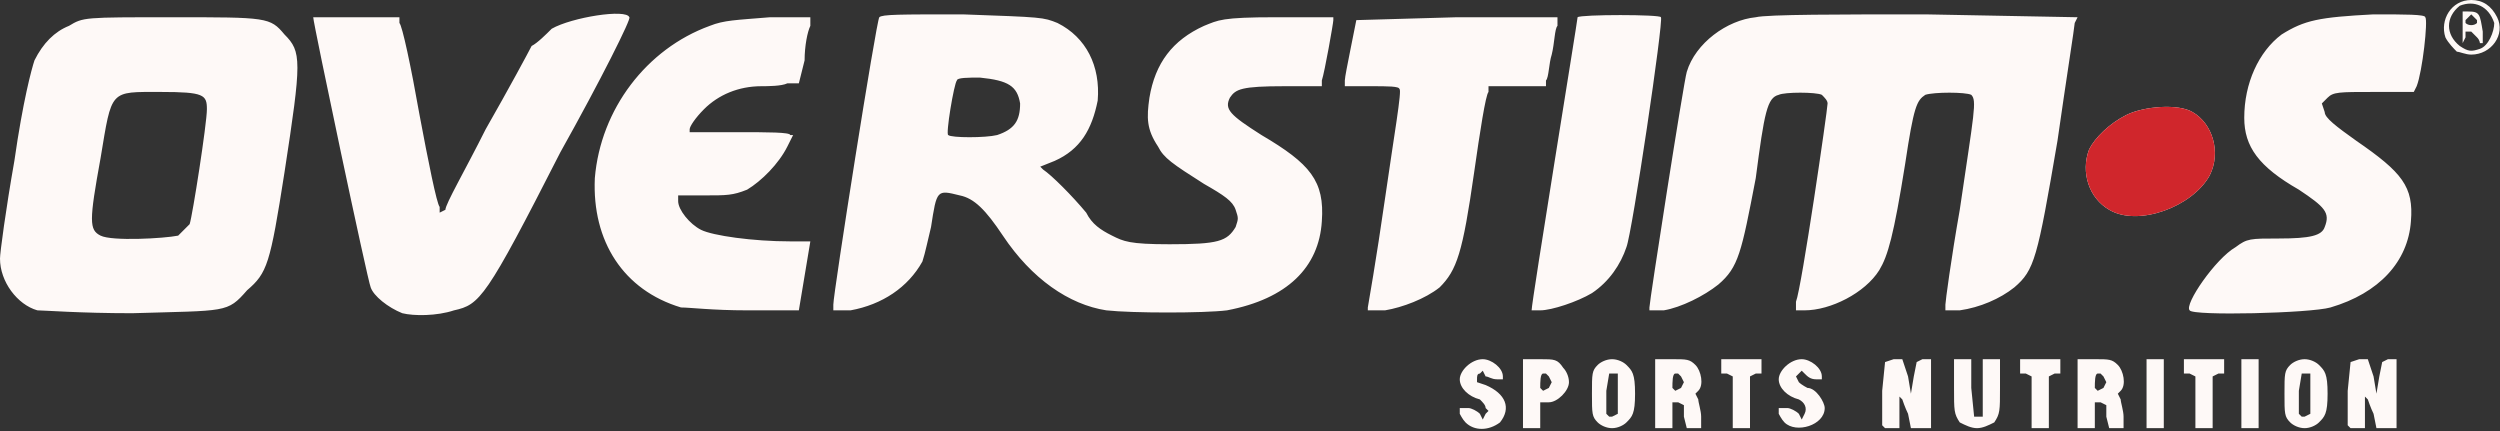 <?xml version="1.0" encoding="UTF-8" standalone="no"?>
<!DOCTYPE svg PUBLIC "-//W3C//DTD SVG 1.1//EN" "http://www.w3.org/Graphics/SVG/1.1/DTD/svg11.dtd">
<svg width="100%" height="100%" viewBox="0 0 870 150" version="1.1" xmlns="http://www.w3.org/2000/svg" xmlns:xlink="http://www.w3.org/1999/xlink" xml:space="preserve" xmlns:serif="http://www.serif.com/" style="fill-rule:evenodd;clip-rule:evenodd;stroke-linejoin:round;stroke-miterlimit:2;">
    <rect x="0" y="0" width="870" height="150" fill="#333333" stroke="none"/>
    <g transform="matrix(1,0,0,1,-67,-101)">
        <path d="M577,248C576,247 575,245 575,245L575,243L578,243C579,243 581,244 582,245L583,247L584,245L585,244L584,243C584,242 583,241 582,240C578,239 575,236 575,233C575,230 579,226 583,226C586,226 590,229 590,232L590,233L588,233C586,233 585,232 584,232L583,230L582,231C581,231 581,232 581,233L581,234L584,235C591,238 593,243 589,248C585,251 580,251 577,248ZM597,250L597,226L603,226C608,226 609,226 611,229C612,230 613,232 613,234C613,237 609,241 606,241L603,241L603,250L597,250ZM606,232L605,231L604,231C603,231 603,234 603,236L604,237L606,236L607,234L606,232ZM623,248C621,246 621,245 621,238C621,231 621,230 623,228C624,227 626,226 628,226C630,226 632,227 633,228C635,230 636,231 636,238C636,245 635,246 633,248C632,249 630,250 628,250C626,250 624,249 623,248ZM630,245L630,231L627,231L626,237L626,245L627,246L628,246L630,245ZM643,250L643,226L649,226C654,226 655,226 657,228C659,230 660,235 658,237L657,238L658,240C658,241 659,244 659,246L659,250L654,250L653,246L653,242L651,241L649,241L649,250L643,250ZM652,232L651,231L650,231C649,231 649,234 649,236L650,237L652,236L653,234L652,232ZM670,250L670,232L668,231L666,231L666,226L680,226L680,231L678,231L676,232L676,250L670,250ZM688,248C687,247 686,245 686,245L686,243L689,243C690,243 692,244 693,245L694,247L695,245C696,243 695,241 693,240C689,239 686,236 686,233C686,230 690,226 694,226C697,226 701,229 701,232L701,233L699,233C697,233 696,232 695,231L694,230L692,232L693,234C694,235 696,236 696,236C699,236 702,241 702,243C702,249 692,252 688,248ZM722,249L722,237L723,227L726,226L729,226L731,232L732,238L733,232L734,227L736,226L739,226L739,250L732,250L731,245C730,243 729,240 729,240L728,239L728,250L723,250L722,249ZM749,248C747,245 747,244 747,236L747,226L753,226L753,236L754,246L757,246L757,226L763,226L763,236C763,244 763,245 761,248C759,249 757,250 755,250C753,250 751,249 749,248ZM774,250L774,232L772,231L770,231L770,226L784,226L784,231L782,231L780,232L780,250L774,250ZM790,250L790,226L796,226C801,226 802,226 804,228C806,230 807,235 805,237L804,238L805,240C805,241 806,244 806,246L806,250L801,250L800,246L800,242L798,241L796,241L796,250L790,250ZM799,232L798,231L797,231C796,231 796,234 796,236L797,237L799,236L800,234L799,232ZM814,250L814,226L820,226L820,250L814,250ZM831,250L831,232L829,231L827,231L827,226L841,226L841,231L839,231L837,232L837,250L831,250ZM847,250L847,226L853,226L853,250L847,250ZM864,248C862,246 862,245 862,238C862,231 862,230 864,228C865,227 867,226 869,226C871,226 873,227 874,228C876,230 877,231 877,238C877,245 876,246 874,248C873,249 871,250 869,250C867,250 865,249 864,248ZM871,245L871,231L868,231L867,237L867,245L868,246L869,246L871,245ZM884,249L884,237L885,227L888,226L891,226L893,232L894,238L895,232L896,227L898,226L901,226L901,250L894,250L893,245C892,243 891,240 891,240L890,239L890,250L885,250L884,249ZM207,210C202,208 197,204 196,201C195,199 176,109 176,107L206,107L206,109C207,110 210,124 213,141C216,157 219,172 220,173L220,175L222,174C222,172 229,160 236,146C244,132 251,119 252,117C254,116 257,113 259,111C266,107 285,104 286,107C287,107 276,129 262,154C236,205 234,207 225,209C219,211 211,211 207,210ZM80,209C73,207 67,199 67,191C67,189 69,174 72,157C75,136 78,125 79,122C82,116 86,112 91,110C96,107 96,107 127,107C160,107 161,107 166,113C172,119 172,122 166,161C161,193 160,196 153,202C146,210 146,209 113,210C95,210 82,209 80,209ZM129,183C130,182 132,180 133,179C134,176 139,144 139,139C139,134 138,133 123,133C105,133 106,132 102,156C98,178 98,181 102,183C106,185 124,184 129,183ZM452,209C439,207 426,198 416,183C410,174 406,170 401,169C393,167 393,167 391,180C390,184 389,189 388,192C383,201 374,207 363,209L357,209L357,207C357,203 372,108 373,107C374,106 380,106 402,106C430,107 430,107 435,109C445,114 450,124 449,136C447,146 443,153 434,157L429,159L430,160C433,162 440,169 445,175C447,179 450,181 454,183C458,185 460,186 474,186C491,186 494,185 497,180C498,177 498,177 497,174C496,171 493,169 486,165C475,158 472,156 470,152C466,146 466,142 467,135C469,123 475,115 486,110C491,108 492,107 511,107L531,107L531,108C531,109 528,126 527,129L527,131L514,131C499,131 497,132 495,135C493,139 495,141 506,148C523,158 528,164 527,178C526,194 515,205 494,209C486,210 461,210 452,209ZM414,148C420,146 422,143 422,137C421,131 418,129 408,128C404,128 400,128 400,129C399,130 396,148 397,148C398,149 410,149 414,148ZM829,209C827,207 838,191 845,187C849,184 850,184 860,184C871,184 875,183 876,180C878,175 876,173 867,167C853,159 848,152 848,142C848,130 853,119 861,113C869,108 874,107 893,106C904,106 911,106 911,107C912,108 910,126 908,131L907,133L893,133C881,133 879,133 877,135L875,137L876,140C876,142 880,145 887,150C903,161 907,166 906,178C905,192 895,203 878,208C871,210 830,211 829,209ZM304,208C284,202 273,185 274,163C276,139 292,118 314,110C319,108 323,108 335,107L349,107L349,110C348,112 347,117 347,122L345,130L341,130C339,131 334,131 332,131C324,131 317,134 312,139C309,142 307,145 307,146L307,147L324,147C334,147 342,147 342,148L343,148L341,152C338,158 332,164 327,167C322,169 320,169 312,169L303,169L303,171C303,174 307,179 311,181C315,183 329,185 342,185L349,185L345,209L327,209C315,209 307,208 304,208ZM543,208C543,208 546,191 549,170C552,149 555,132 554,132C554,131 550,131 544,131L535,131L535,129C535,128 536,123 537,118L539,108L574,107L609,107L609,110C608,111 608,116 607,120C606,123 606,128 605,129L605,131L585,131L585,133C584,134 582,147 580,161C576,189 574,195 568,201C563,205 555,208 549,209L543,209L543,208ZM600,209C600,206 616,108 616,107C617,106 645,106 645,107C646,108 635,182 633,187C631,193 627,199 621,203C616,206 607,209 603,209L600,209ZM641,208C641,206 653,129 654,126C657,116 668,108 678,107C682,106 708,106 737,106L790,107L789,109C789,110 786,129 783,150C776,191 775,195 768,201C763,205 756,208 749,209L744,209L744,207C744,206 746,191 749,174C754,140 755,136 753,134C751,133 740,133 737,134C734,136 733,138 730,158C726,183 724,190 721,195C716,203 704,209 695,209L692,209L692,206C694,201 703,139 703,137C703,136 702,135 701,134C699,133 688,133 686,134C682,135 681,140 678,163C673,189 672,194 665,200C660,204 652,208 646,209L641,209L641,208ZM801,174C794,170 791,161 794,153C796,149 801,144 807,141C813,138 825,137 830,140C837,144 840,154 836,162C830,173 811,180 801,174ZM922,119C921,118 919,116 918,114C916,108 920,101 927,101C931,101 934,103 936,107C939,113 934,120 927,120C925,120 923,119 922,119ZM930,118C933,117 935,112 935,109C933,103 928,101 923,103C918,107 918,113 923,117C926,119 927,119 930,118ZM929,114C928,113 927,112 927,112L925,112L925,114L924,116L924,105L926,105C930,105 930,106 931,112L931,116L930,116C930,116 930,115 929,114ZM929,109L929,108L927,106L925,108L925,109C926,110 928,110 929,109Z" style="fill:rgb(254,249,247);fill-rule:nonzero;"/>
    </g>
    <g transform="matrix(1,0,0,1,-67,-101)">
        <path d="M801,174C794,170 791,161 794,153C796,149 801,144 807,141C813,138 825,137 830,140C837,144 840,154 836,162C830,173 811,180 801,174Z" style="fill:rgb(208,38,44);fill-rule:nonzero;"/>
    </g>
</svg>
